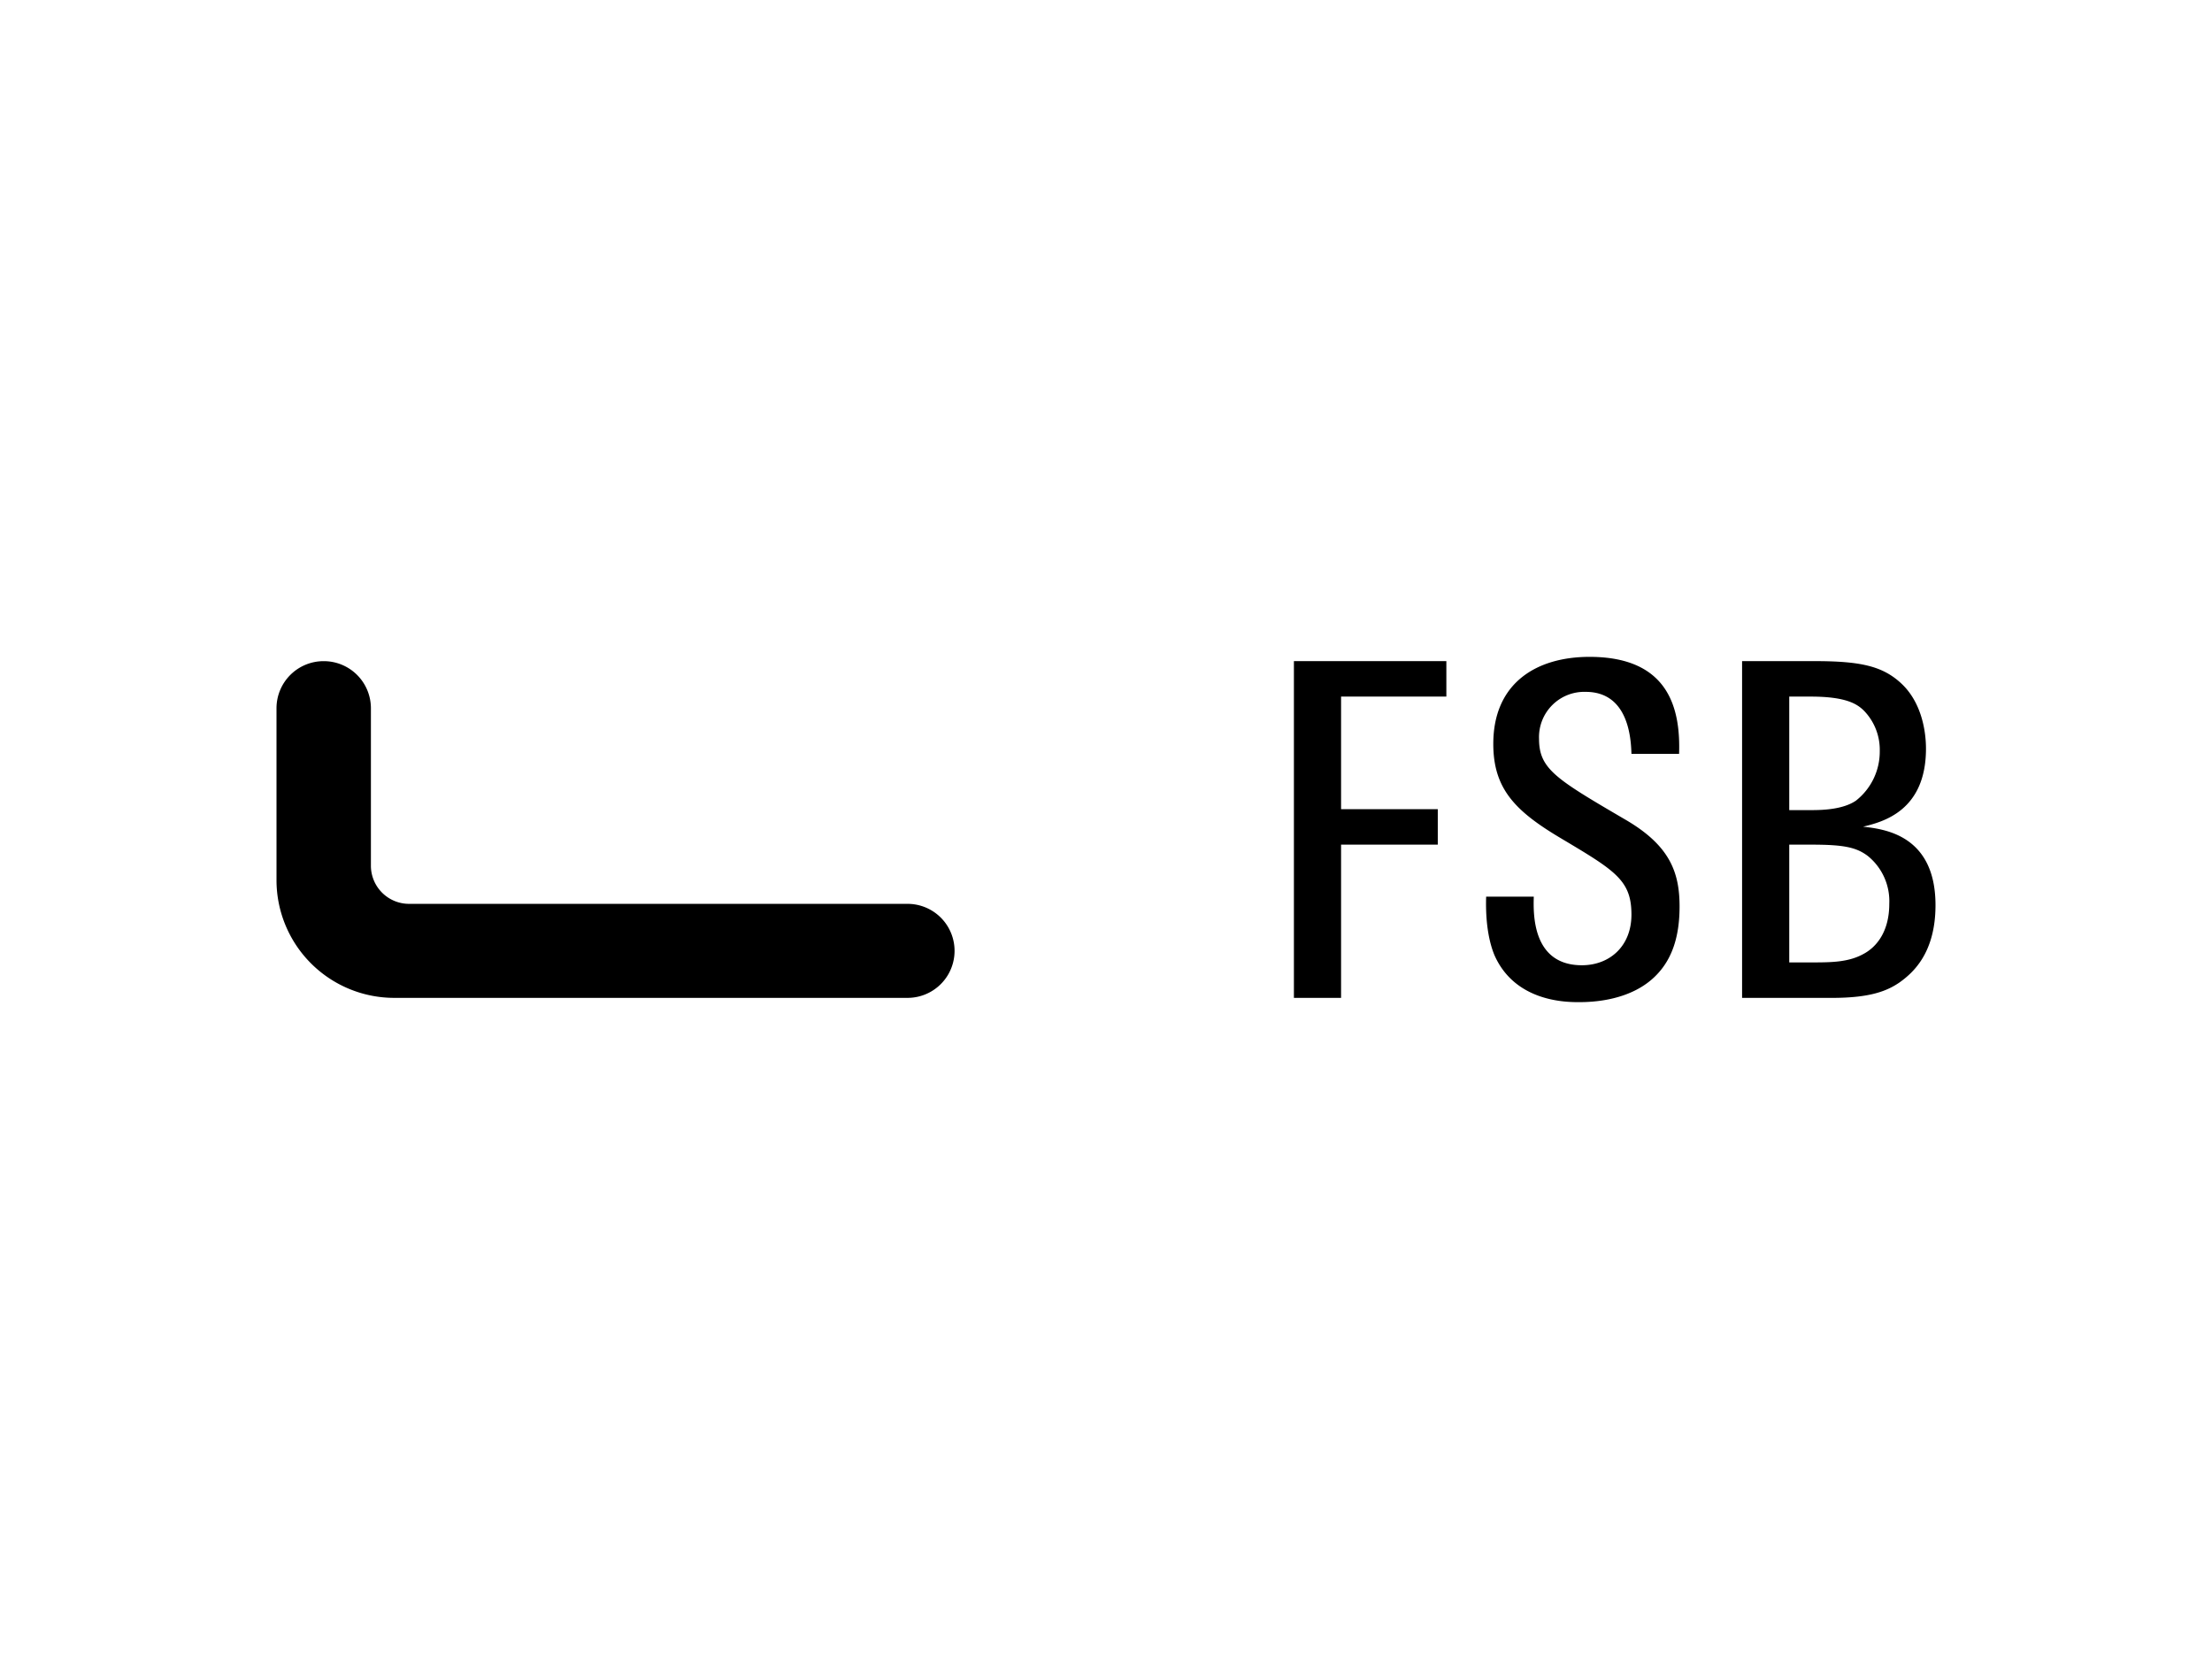 <?xml version="1.0" encoding="UTF-8"?> <svg xmlns="http://www.w3.org/2000/svg" viewBox="0 0 400 300"><rect x="-1673.061" y="-1460.974" width="4633.292" height="3294.167" style="fill:#fff"></rect><path d="M2959.731-1460.474V1832.694H-1672.56V-1460.474H2959.731m1-1H-1673.56V1833.694H2960.731V-1461.474Z"></path><path d="M287.437,118.781c14.559,0,16.455,9.665,16.196,17.534h0v.001h-8.615c-.085-2.737-.516-11.205-8.27-11.205a8.184,8.184,0,0,0-8.442,8.467c0,5.474,3.016,7.27,15.593,14.626,8.098,4.704,9.82,9.579,9.82,15.737,0,5.303-1.292,9.323-4.049,12.231-4.566,4.875-11.888,5.046-14.128,5.046l-.277-0c-2.639-.011-11.321-.31-14.971-8.382-.775-1.796-1.723-5.217-1.551-10.691h8.614c-.086,2.994-.344,12.402,8.701,12.402,4.996,0,8.959-3.421,8.959-9.152,0-6.244-2.928-7.954-12.835-13.856-8.184-4.875-12.147-8.895-12.147-17.021C270.036,123.485,277.876,118.781,287.437,118.781Zm-25.889.77v6.415H242.509v20.356h17.488v6.415H242.509V180.449h-8.529V119.551Zm66.485,0c8.356,0,12.406.855,15.851,4.106,3.704,3.506,4.394,8.809,4.394,11.718,0,11.29-7.839,13.258-11.371,14.113C340.524,149.915,350,150.855,350,163.685c0,8.81-4.221,12.317-6.461,13.942-2.239,1.539-5.255,2.822-12.233,2.822H315.025V119.551Zm-269.497.007a8.518,8.518,0,0,1,8.536,8.5v28.502a6.9,6.9,0,0,0,6.915,6.885h90.128a8.5,8.5,0,1,1,0,17.001H71.341a21.295,21.295,0,0,1-21.34-21.249L50,128.059A8.519,8.519,0,0,1,58.536,119.558Zm268.893,33.179h-3.876V174.035l4.51-0c3.358-.005,6.334-.09,8.928-1.539,2.412-1.283,4.651-4.106,4.651-9.066a10.519,10.519,0,0,0-3.876-8.639c-2.154-1.625-4.48-2.053-10.338-2.053Zm0-26.771h-3.876V146.493l4.379-.001c1.857-.013,5.409-.154,7.68-1.709a11.27,11.27,0,0,0,4.308-8.981,10.139,10.139,0,0,0-2.843-7.27c-1.207-1.198-3.188-2.566-9.649-2.566Z" style="fill-rule:evenodd"></path></svg> 